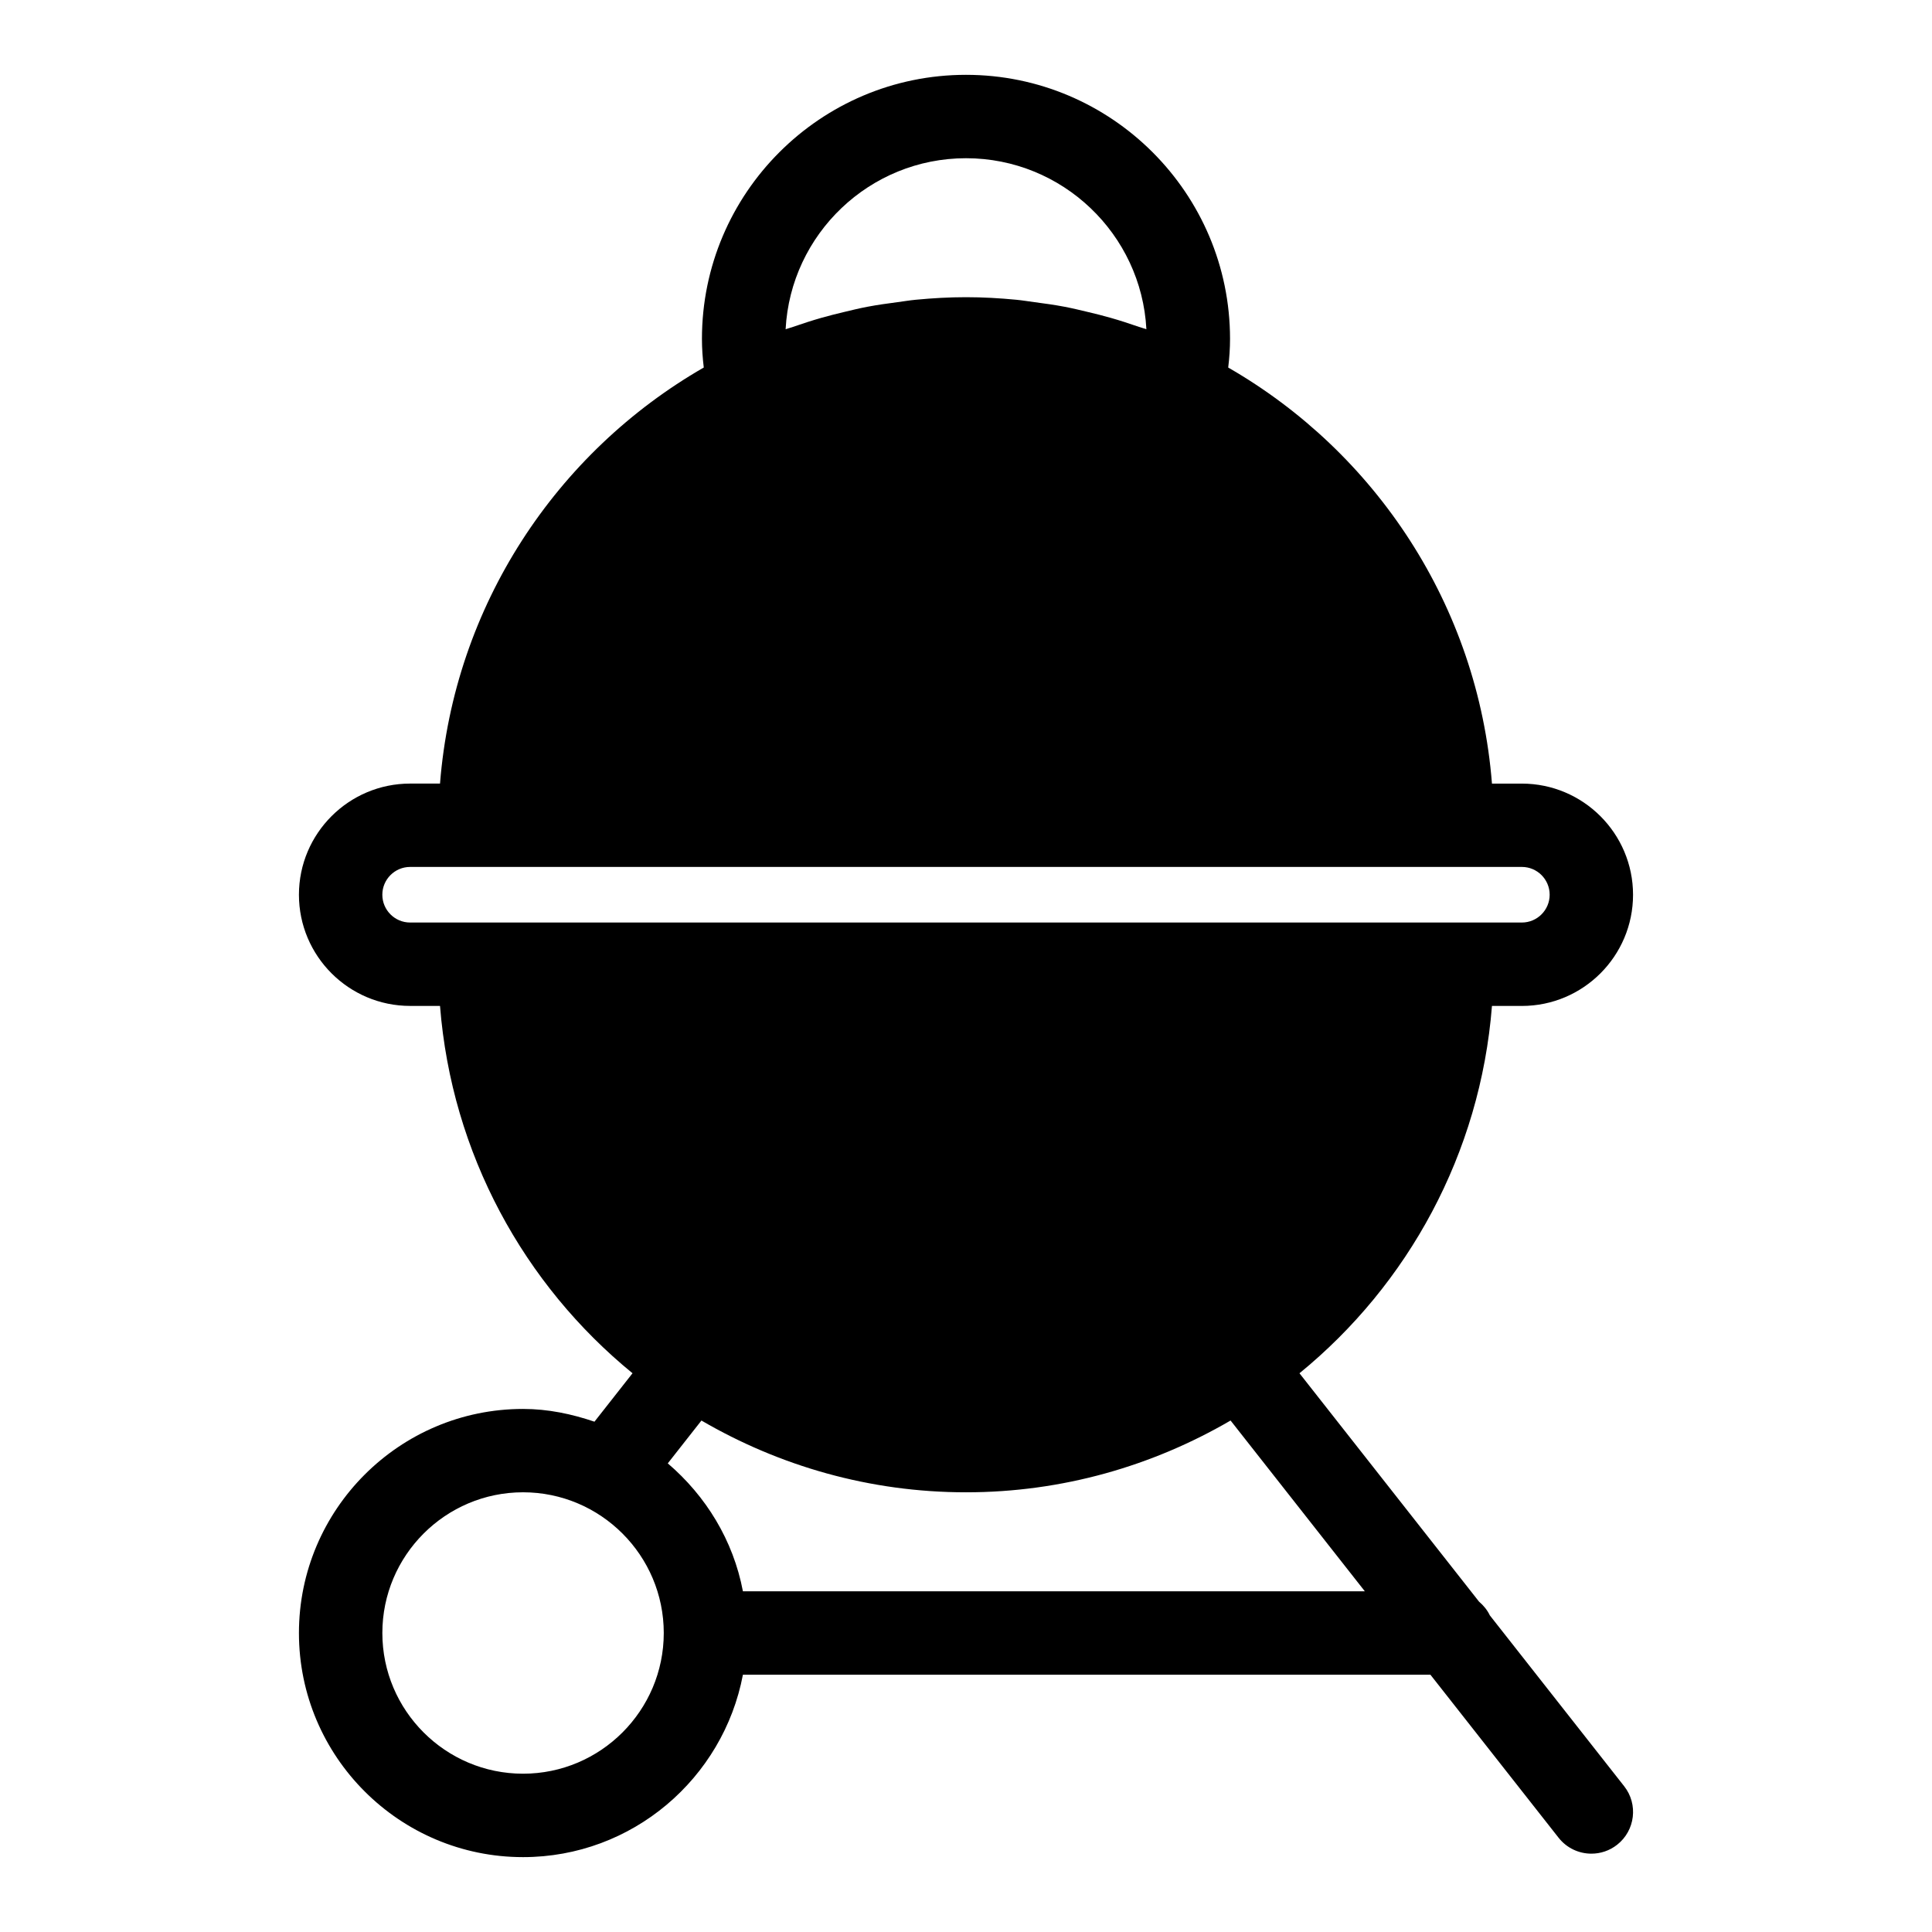 <?xml version="1.0" encoding="UTF-8"?>
<!-- Uploaded to: ICON Repo, www.iconrepo.com, Generator: ICON Repo Mixer Tools -->
<svg fill="#000000" width="800px" height="800px" version="1.1" viewBox="144 144 512 512" xmlns="http://www.w3.org/2000/svg">
 <path d="m538.82 572.09c-0.676-1.426-1.668-2.621-2.856-3.633l-47.59-60.527c28.758-23.492 47.93-58.18 51.012-97.344h7.926c16.242 0 29.461-13.215 29.461-29.461 0-16.25-13.223-29.461-29.461-29.461h-7.926c-3.715-47.199-30.891-87.824-69.898-110.26 0.316-2.586 0.484-5.106 0.484-7.594 0-38.59-31.391-69.98-69.977-69.98-38.582 0-69.973 31.391-69.973 69.973 0 2.484 0.172 5.008 0.484 7.594-39.004 22.438-66.184 63.059-69.898 110.26h-7.926c-16.242 0-29.461 13.215-29.461 29.461 0 16.25 13.223 29.461 29.461 29.461h7.926c3.082 39.164 22.258 73.855 51.016 97.348l-10.086 12.836c-5.981-2.031-12.273-3.379-18.93-3.379-32.742 0-59.387 26.645-59.387 59.387 0 32.742 26.645 59.387 59.387 59.387 28.961 0 53.066-20.867 58.27-48.336h182.2l33.961 43.195c2.188 2.777 5.422 4.223 8.703 4.223 2.387 0 4.789-0.77 6.82-2.367 4.789-3.769 5.625-10.719 1.855-15.508zm-138.82-386.16c25.551 0 46.48 20.113 47.805 45.324-0.645-0.238-1.305-0.395-1.949-0.621-2.523-0.879-5.062-1.703-7.652-2.438-1.887-0.543-3.785-1.008-5.691-1.465-2.129-0.512-4.25-1.023-6.414-1.438-2.617-0.5-5.266-0.863-7.914-1.211-1.629-0.211-3.234-0.488-4.879-0.645-4.402-0.422-8.836-0.676-13.305-0.676s-8.902 0.254-13.305 0.676c-1.645 0.156-3.25 0.434-4.879 0.645-2.648 0.348-5.293 0.711-7.914 1.211-2.164 0.41-4.285 0.926-6.414 1.438-1.902 0.461-3.805 0.926-5.691 1.465-2.586 0.734-5.125 1.562-7.652 2.438-0.645 0.227-1.309 0.387-1.949 0.621 1.324-25.211 22.258-45.324 47.805-45.324zm-147.31 202.55c-4.059 0-7.367-3.301-7.367-7.367 0-4.062 3.309-7.367 7.367-7.367h294.62c4.059 0 7.367 3.301 7.367 7.367 0 4.062-3.309 7.367-7.367 7.367zm29.926 225.57c-20.559 0-37.289-16.73-37.289-37.289 0-20.559 16.73-37.289 37.289-37.289s37.289 16.73 37.289 37.289c-0.004 20.559-16.734 37.289-37.289 37.289zm58.266-48.336c-2.562-13.539-9.832-25.293-19.914-33.906l8.922-11.352c20.645 12.02 44.551 19.02 70.113 19.02s49.469-7.004 70.113-19.023l35.586 45.262z"/>
</svg>